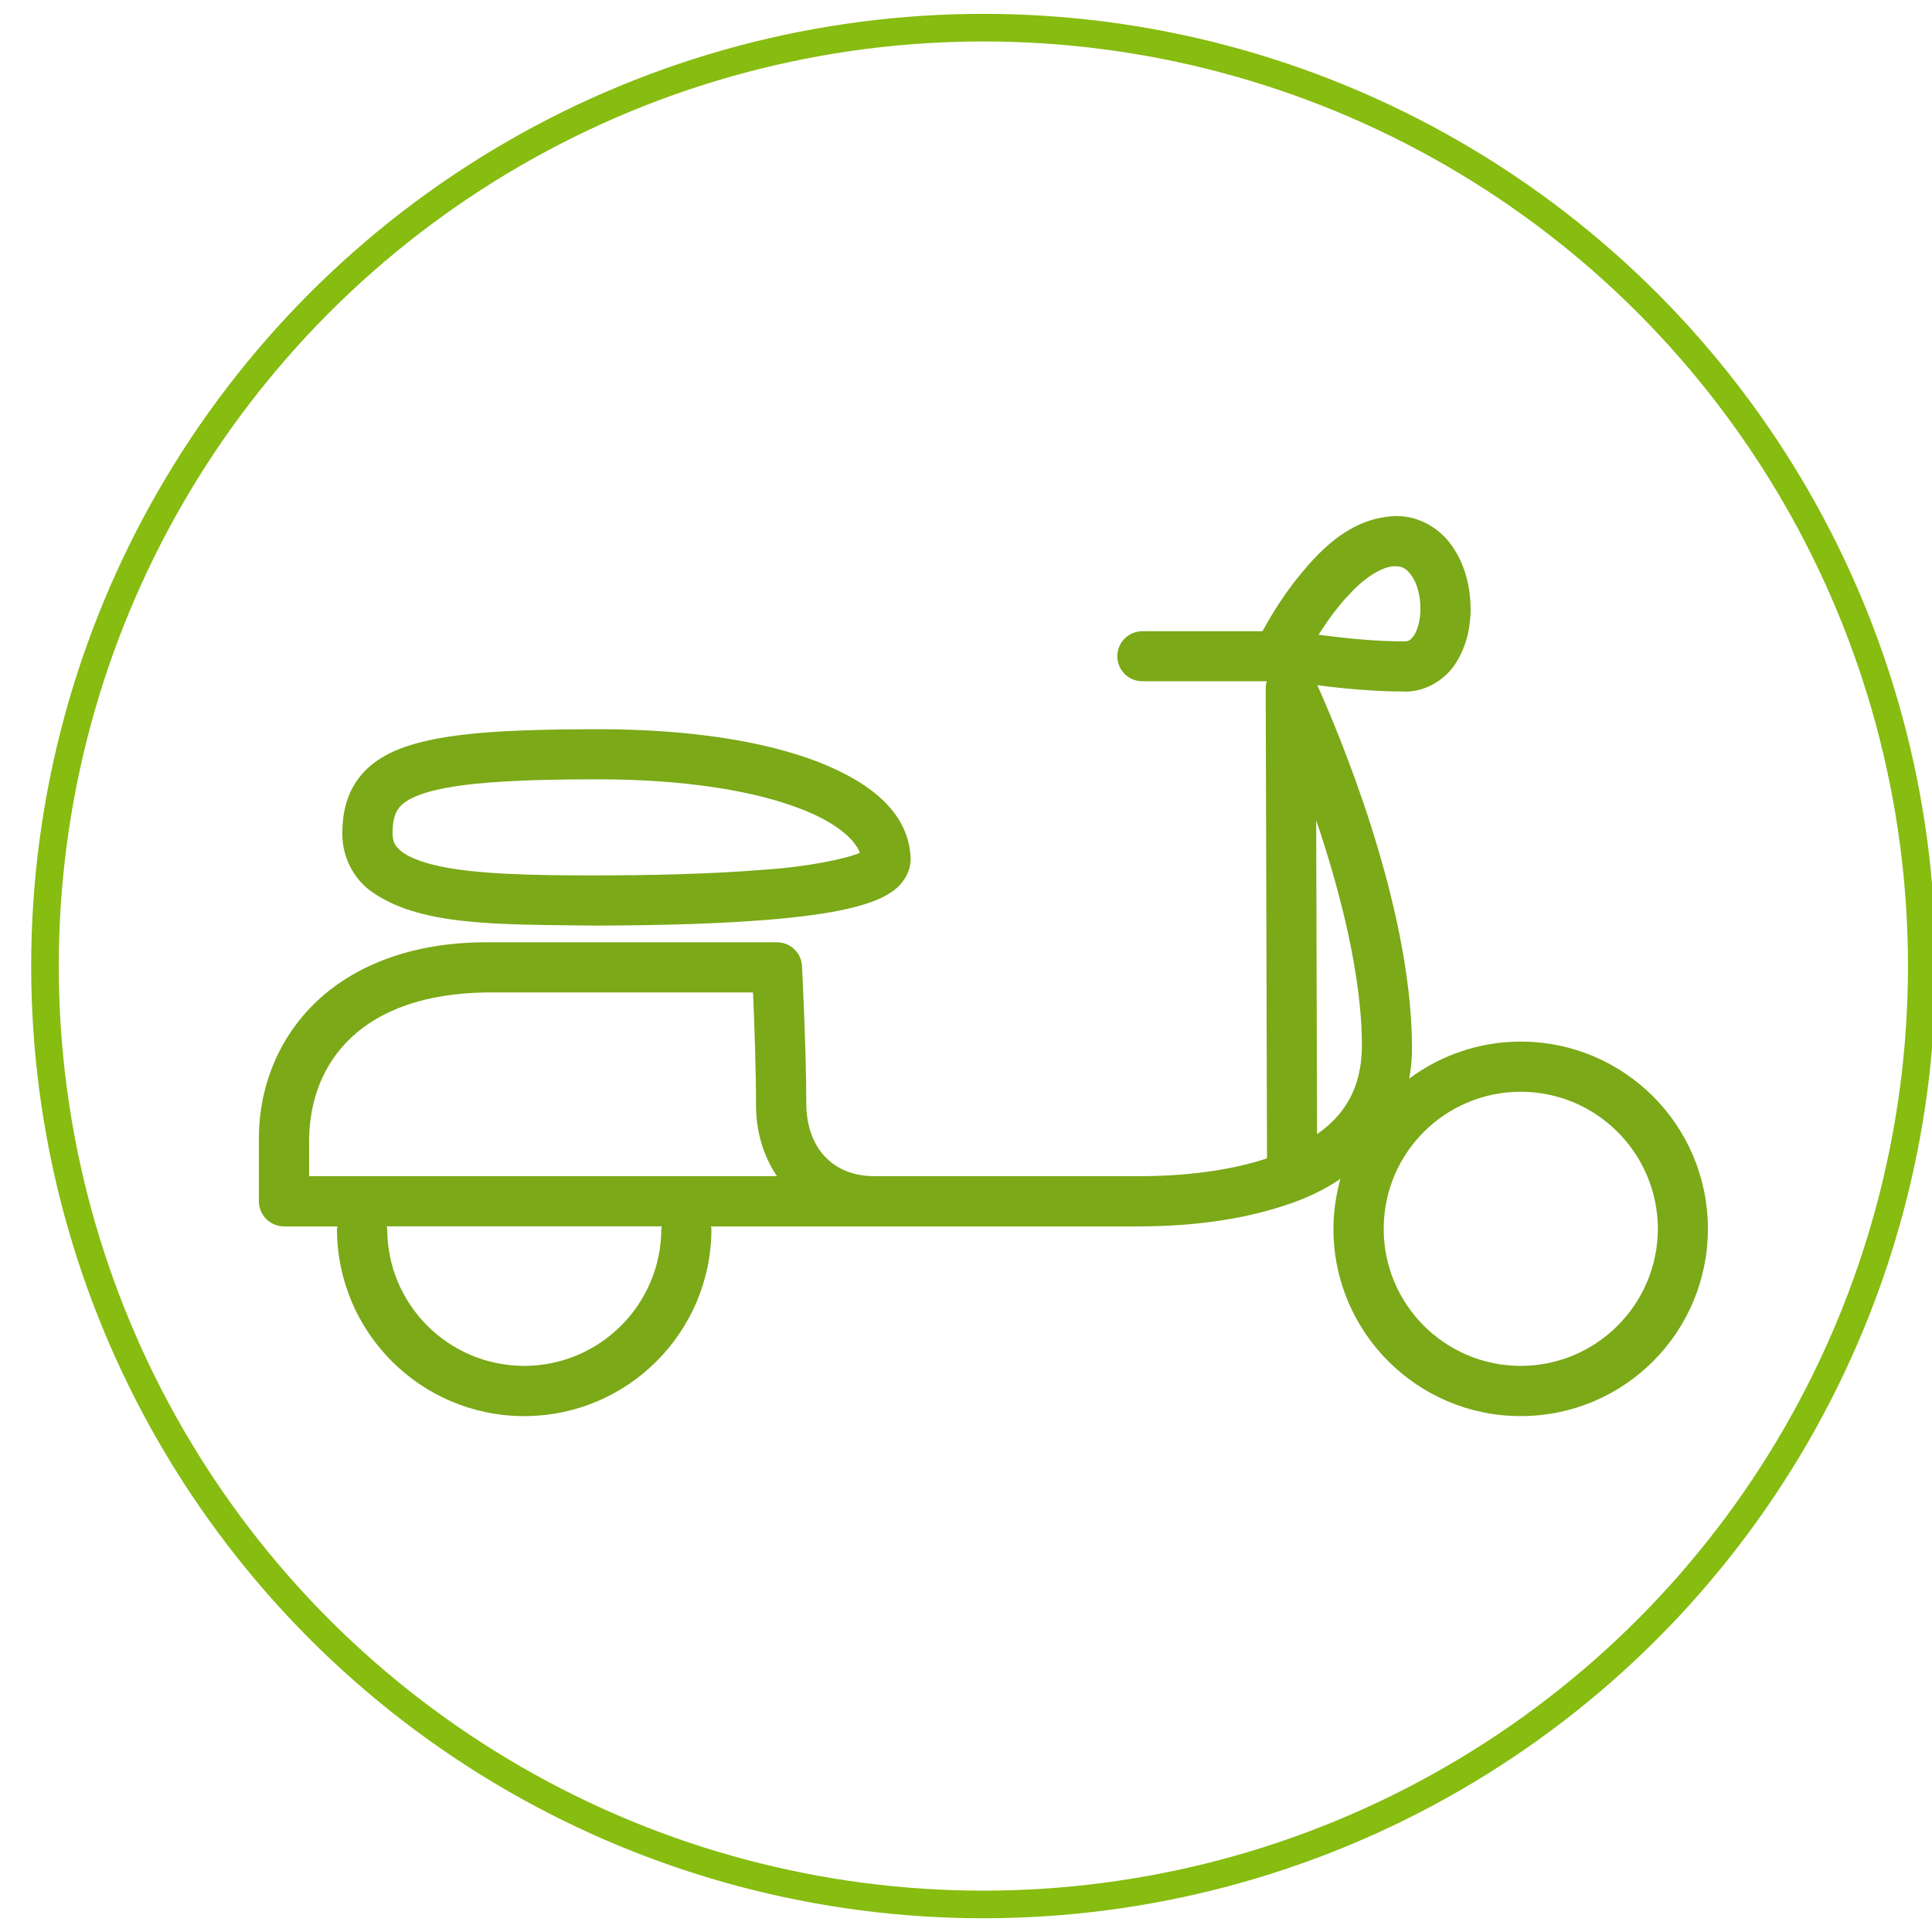 <?xml version="1.0" encoding="utf-8"?>
<!-- Generator: Adobe Illustrator 16.0.0, SVG Export Plug-In . SVG Version: 6.00 Build 0)  -->
<!DOCTYPE svg PUBLIC "-//W3C//DTD SVG 1.1//EN" "http://www.w3.org/Graphics/SVG/1.1/DTD/svg11.dtd">
<svg version="1.1" id="icon-01user-check" xmlns="http://www.w3.org/2000/svg" xmlns:xlink="http://www.w3.org/1999/xlink" x="0px"
	 y="0px" width="70px" height="70px" viewBox="0 0 70 70" enable-background="new 0 0 70 70" xml:space="preserve">
<circle fill="none" stroke="#87BC10" stroke-miterlimit="10" cx="35.63" cy="35.002" r="34"/>
<path fill="#7BA918" d="M13.381,32.246c1.773,1.325,4.666,1.243,8.112,1.29c2.282-0.004,4.953-0.059,7.095-0.281
	c1.071-0.114,2.009-0.262,2.751-0.496c0.384-0.121,0.711-0.258,1.023-0.481c0.289-0.207,0.633-0.617,0.633-1.164
	c-0.055-1.645-1.413-2.74-3.305-3.49c-1.931-0.754-4.634-1.204-8.05-1.204c-3.36,0.008-5.479,0.133-6.955,0.637
	c-0.735,0.253-1.352,0.645-1.75,1.223c-0.406,0.579-0.532,1.255-0.532,1.923C12.396,31.019,12.786,31.785,13.381,32.246z
	 M14.428,29.311c0.164-0.25,0.625-0.571,1.813-0.778c1.148-0.207,2.891-0.297,5.338-0.297c0.022,0,0.038,0,0.062,0
	c3.251-0.003,5.768,0.442,7.393,1.079c1.384,0.535,1.978,1.176,2.118,1.583c-0.445,0.207-1.892,0.515-3.517,0.617
	c-1.892,0.156-4.165,0.203-6.142,0.203c-2.26,0-4.275-0.047-5.597-0.34c-0.664-0.141-1.133-0.348-1.367-0.543
	c-0.235-0.207-0.289-0.309-0.306-0.633C14.224,29.741,14.303,29.487,14.428,29.311z M55.097,37.739
	c-1.517,0-2.908,0.505-4.041,1.341c0.07-0.359,0.109-0.746,0.103-1.157c-0.017-5.255-2.782-11.652-3.431-13.098
	c0.891,0.118,2.047,0.23,3.149,0.23c0.008,0,0.023,0.004,0.03,0.004c0.813,0,1.509-0.488,1.86-1.067
	c0.367-0.59,0.517-1.266,0.517-1.941c-0.009-0.747-0.181-1.509-0.603-2.165c-0.406-0.649-1.172-1.2-2.109-1.188
	c-1.704,0.055-2.845,1.329-3.689,2.403c-0.524,0.684-0.914,1.352-1.142,1.77h-4.353c-0.499,0-0.906,0.407-0.906,0.906
	c0,0.504,0.407,0.906,0.906,0.906h4.511c-0.018,0.075-0.04,0.146-0.04,0.223l0.047,17.064c-1.914,0.638-4.079,0.648-4.736,0.646
	c-2.415,0-5.524,0-7.744,0h-1.789c-1.471-0.023-2.393-1.024-2.423-2.571c0-2.009-0.156-5.033-0.156-5.041
	c-0.024-0.488-0.422-0.863-0.907-0.863c0,0-5.603,0-10.519,0c-2.642-0.003-4.728,0.801-6.143,2.126
	c-1.407,1.324-2.11,3.138-2.11,4.985c0,1.653,0,2.271,0,2.271c0,0.243,0.102,0.477,0.267,0.645c0.172,0.168,0.405,0.267,0.64,0.267
	h1.946c-0.008,0.031-0.023,0.058-0.023,0.089c0,3.748,3.04,6.784,6.783,6.784s6.784-3.036,6.784-6.784
	c0-0.031-0.016-0.058-0.016-0.089h5.86l0,0c0.008,0,0.008,0,0.017,0h1.789c2.22,0,5.329,0,7.744,0
	c0.703-0.004,3.056,0.007,5.338-0.747c0.695-0.219,1.407-0.534,2.056-0.973c-0.156,0.578-0.251,1.184-0.251,1.809
	c0,3.748,3.041,6.784,6.784,6.784c3.751,0,6.783-3.036,6.783-6.784C61.88,40.775,58.848,37.739,55.097,37.739z M48.899,21.523
	c0.594-0.648,1.25-1.028,1.673-1.008c0.265,0.012,0.39,0.09,0.586,0.364c0.188,0.27,0.312,0.73,0.305,1.172
	c0.007,0.398-0.102,0.773-0.227,0.965c-0.142,0.191-0.181,0.211-0.359,0.223c-1.001,0-2.095-0.109-2.931-0.219
	c-0.063-0.008-0.117-0.016-0.172-0.024C48.071,22.527,48.462,21.977,48.899,21.523z M23.961,44.522
	c-0.007,2.743-2.227,4.963-4.97,4.967c-2.743-0.004-4.962-2.224-4.962-4.967c0-0.031-0.016-0.058-0.024-0.089h9.974
	C23.979,44.465,23.961,44.491,23.961,44.522z M11.2,42.616c0-0.341,0-0.789,0-1.364c0.047-2.774,1.892-5.235,6.432-5.294
	c3.743,0,7.893,0,9.651,0c0.047,1.039,0.109,2.802,0.109,4.087c0,0.949,0.265,1.84,0.758,2.571H11.2z M47.719,41.093l-0.031-11.371
	c0.845,2.485,1.665,5.627,1.657,8.201C49.329,39.439,48.704,40.408,47.719,41.093z M55.097,49.489
	c-2.743-0.004-4.963-2.224-4.963-4.967s2.22-4.962,4.963-4.966c2.743,0.004,4.962,2.223,4.971,4.966
	C60.059,47.266,57.84,49.485,55.097,49.489z"/>
</svg>
